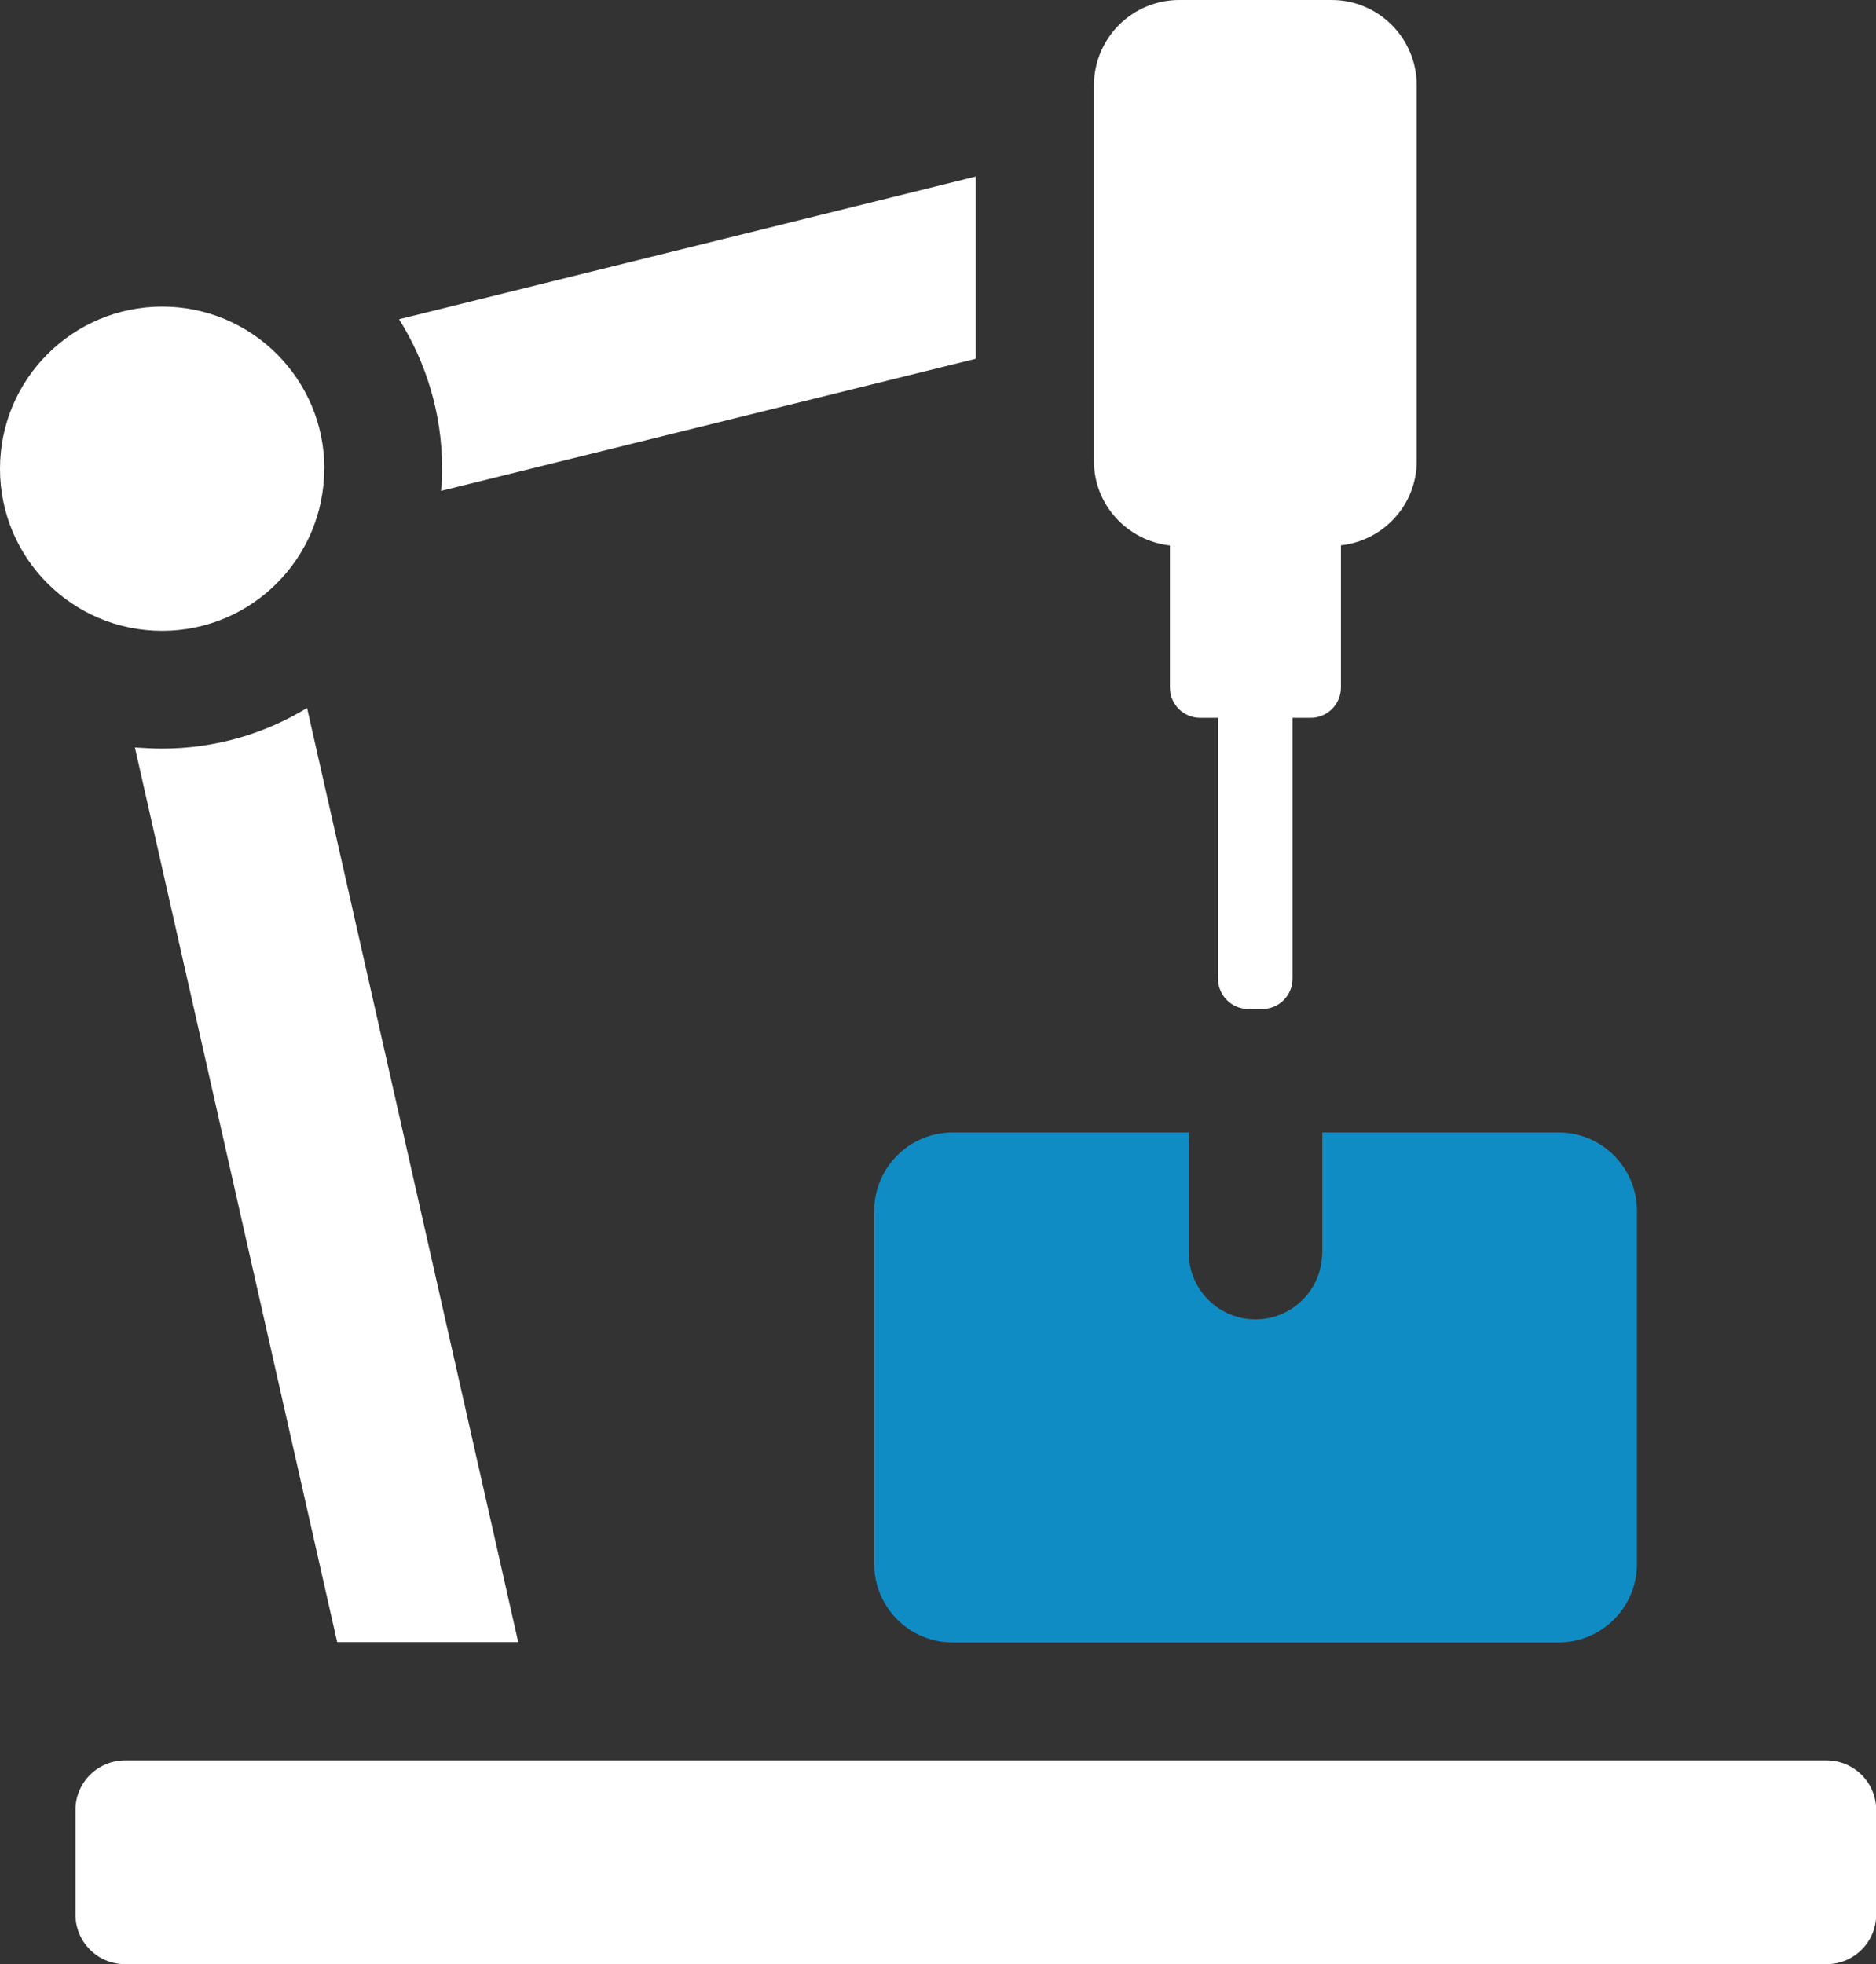 <?xml version="1.0" encoding="UTF-8"?>
<svg id="Layer_2" data-name="Layer 2" xmlns="http://www.w3.org/2000/svg" viewBox="0 0 115.84 121.27">
  <rect x="0" y="0" width="115.84" height="121.27" fill="#333333" stroke="none"/>
  <g id="Layer_1-2" data-name="Layer 1">
    <g>
      <path d="M10,46.22c-.58,0-1.13-.04-1.67-.07l12.49,55.24h11.18l-13.04-57.68c-2.62,1.6-5.68,2.51-8.96,2.51" style="fill: #fff;"/>
      <path d="M27.22,30.31l33.03-8.16v-11.25l-35.61,8.81c1.67,2.66,2.66,5.83,2.66,9.21,0,.47,0,.91-.07,1.38" style="fill: #fff;"/>
      <path d="M20.03,28.94c0-5.53-4.48-10.01-10.01-10.01S0,23.41,0,28.94s4.48,10.01,10.01,10.01,10.01-4.48,10.01-10.01" style="fill: #fff;"/>
      <path d="M72.24,33.67v8.78c0,1.04.84,1.87,1.87,1.87h1.1v16.11c0,1.03.84,1.87,1.87,1.87h.86c1.04,0,1.87-.84,1.87-1.87v-16.11h1.12c1.03,0,1.87-.84,1.87-1.87v-8.78c2.63-.29,4.68-2.5,4.68-5.21V5.27c0-2.91-2.36-5.27-5.26-5.27h-9.4c-2.91,0-5.27,2.36-5.27,5.27v23.2c0,2.71,2.06,4.91,4.69,5.21" style="fill: #fff;"/>
      <path d="M81.64,77.34c0,2.28-1.85,4.12-4.12,4.12s-4.12-1.85-4.12-4.12v-7.42h-14.57c-2.68,0-4.85,2.17-4.85,4.85v21.79c0,2.68,2.17,4.85,4.85,4.85h37.4c2.68,0,4.85-2.17,4.85-4.85v-21.79c0-2.68-2.17-4.85-4.85-4.85h-14.58v7.42Z" style="fill: #108cc5;"/>
      <path d="M112.79,108.69H7.72c-1.69,0-3.06,1.37-3.06,3.06v6.46c0,1.69,1.37,3.06,3.06,3.06h105.07c1.69,0,3.06-1.37,3.06-3.06v-6.46c0-1.69-1.37-3.06-3.06-3.06" style="fill: #fff;"/>
    </g>
  </g>
</svg>